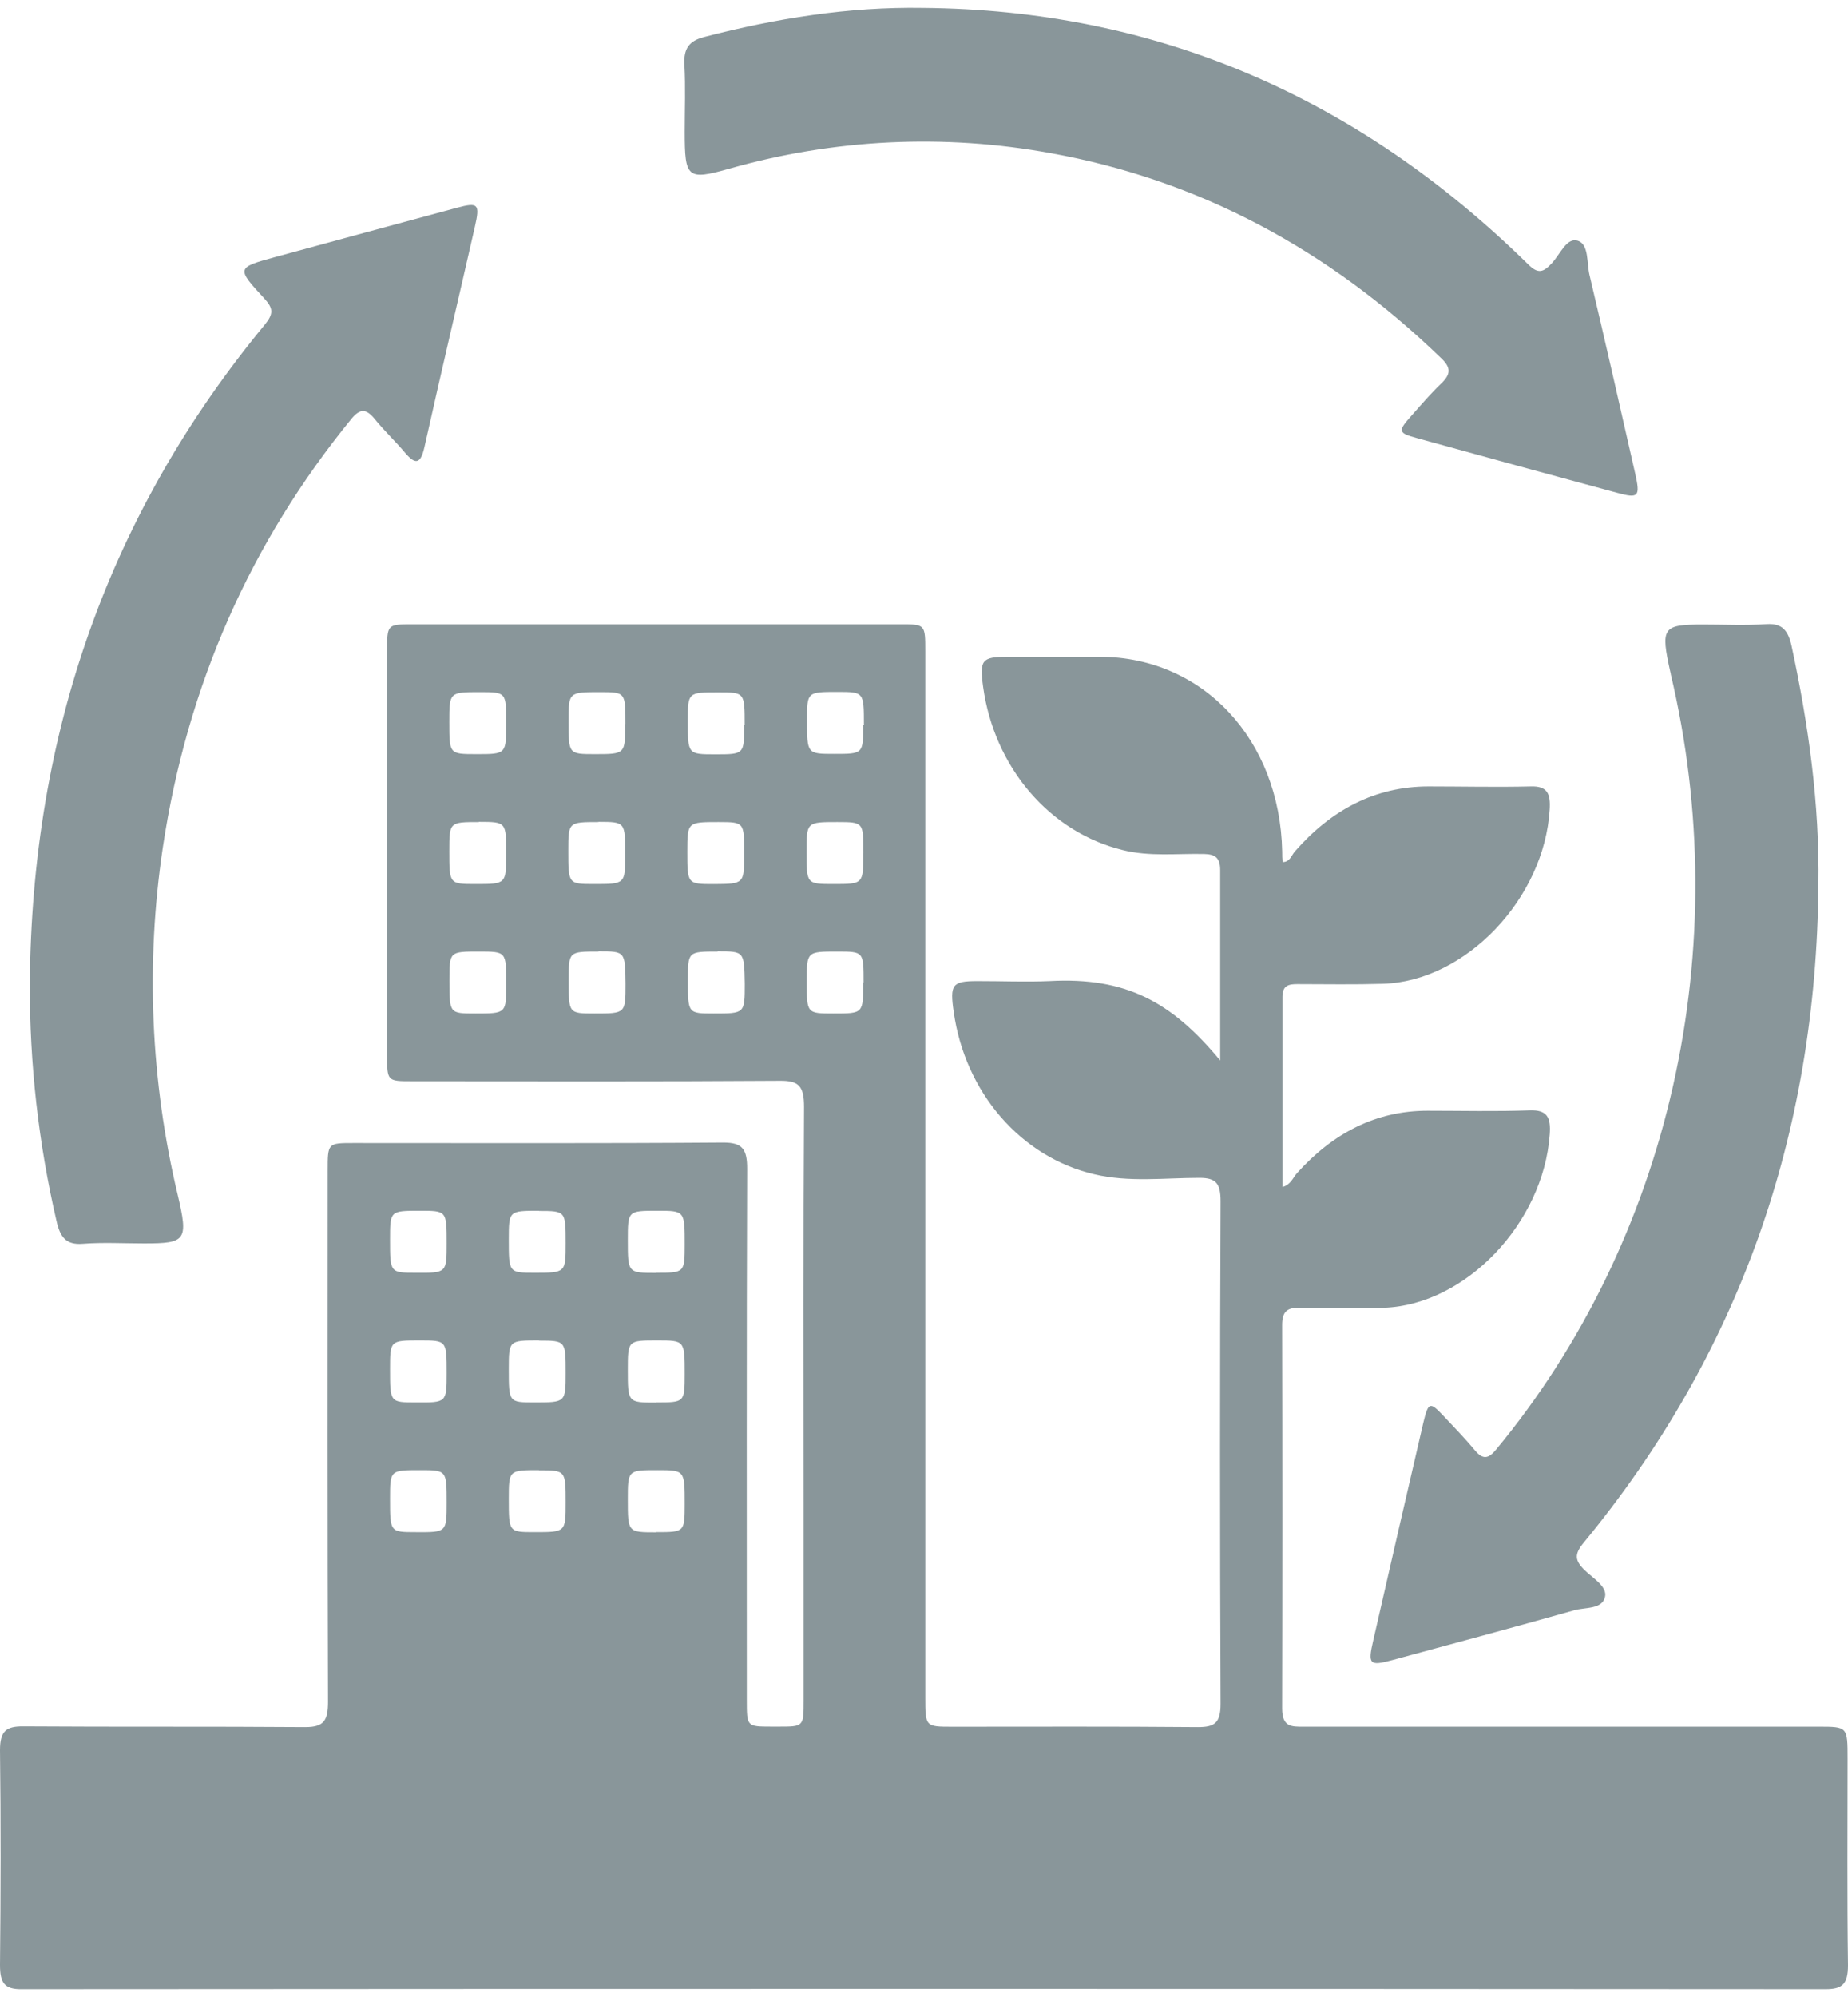 <?xml version="1.0" encoding="UTF-8"?> <svg xmlns="http://www.w3.org/2000/svg" width="100" height="108" viewBox="0 0 100 108" fill="none"><path d="M66.028 57.352V47.061C66.028 46.372 65.743 46.202 65.167 46.185C63.697 46.152 62.21 46.337 60.758 45.974C58.827 45.503 57.073 44.409 55.724 42.835C54.375 41.261 53.496 39.281 53.201 37.154C52.996 35.693 53.128 35.523 54.51 35.52H59.54C65.106 35.544 69.262 39.998 69.383 46.059C69.38 46.247 69.387 46.436 69.404 46.623C69.811 46.623 69.888 46.24 70.077 46.038C72.047 43.794 74.413 42.531 77.303 42.531C79.148 42.531 80.992 42.575 82.836 42.531C83.729 42.502 83.912 42.923 83.858 43.779C83.565 48.599 79.312 53.073 74.833 53.205C73.289 53.251 71.746 53.225 70.203 53.222C69.765 53.222 69.396 53.275 69.396 53.9V64.196C69.845 64.074 69.961 63.694 70.181 63.448C72.125 61.288 74.443 60.07 77.252 60.07C79.097 60.07 80.944 60.116 82.785 60.049C83.721 60.017 83.928 60.432 83.861 61.347C83.519 66.149 79.312 70.567 74.894 70.725C73.354 70.775 71.811 70.763 70.267 70.725C69.622 70.725 69.378 70.959 69.38 71.678C69.396 78.581 69.396 85.485 69.38 92.39C69.38 93.401 69.883 93.384 70.536 93.381H98.4C99.978 93.381 99.978 93.381 99.978 95.114C99.978 98.838 99.949 102.564 100 106.29C100 107.322 99.677 107.579 98.782 107.579C66.251 107.557 33.72 107.557 1.188 107.579C0.245 107.594 0 107.246 0 106.27C0.04 102.397 0.048 98.525 0 94.652C0 93.606 0.347 93.364 1.229 93.364C6.337 93.399 11.424 93.364 16.521 93.404C17.516 93.404 17.752 93.06 17.75 92.028C17.717 82.459 17.728 72.888 17.731 63.32C17.731 61.823 17.731 61.817 19.118 61.817C25.794 61.817 32.467 61.841 39.14 61.791C40.177 61.791 40.435 62.145 40.43 63.229C40.395 72.797 40.411 82.369 40.411 91.94C40.411 93.375 40.411 93.375 41.739 93.378H42.143C43.487 93.378 43.487 93.378 43.487 91.961V81.232C43.487 74.11 43.465 66.987 43.508 59.865C43.508 58.752 43.24 58.442 42.213 58.451C35.572 58.497 28.931 58.477 22.291 58.474C20.946 58.474 20.946 58.474 20.946 57.033V35.225C20.946 33.778 20.946 33.764 22.291 33.764H48.743C50.063 33.764 50.069 33.764 50.069 35.225V91.771C50.069 93.384 50.069 93.384 51.539 93.384C55.965 93.384 60.392 93.364 64.818 93.404C65.697 93.404 66.052 93.209 66.049 92.142C66.01 83.082 66.01 74.022 66.049 64.962C66.049 64.015 65.815 63.702 64.917 63.7C63.011 63.7 61.092 63.954 59.202 63.504C57.268 63.05 55.507 61.969 54.151 60.403C52.795 58.838 51.909 56.861 51.609 54.736C51.391 53.243 51.523 53.061 52.87 53.058C54.217 53.056 55.489 53.114 56.793 53.058C60.898 52.836 63.374 54.149 66.028 57.352ZM27.391 39.109C27.391 37.434 27.391 37.434 25.977 37.431C24.312 37.431 24.312 37.431 24.312 39.051C24.312 40.784 24.312 40.784 25.772 40.784C27.391 40.787 27.391 40.787 27.391 39.109ZM33.843 39.153C33.843 37.434 33.843 37.434 32.469 37.431C30.765 37.431 30.765 37.431 30.765 39.01C30.765 40.784 30.765 40.784 32.187 40.784C33.83 40.784 33.83 40.784 33.83 39.153H33.843ZM40.296 39.197C40.296 37.443 40.296 37.443 38.863 37.443C37.22 37.443 37.22 37.443 37.217 38.98C37.217 40.795 37.217 40.795 38.704 40.795C40.269 40.795 40.269 40.795 40.269 39.197H40.296ZM46.748 39.197C46.748 37.423 46.748 37.423 45.323 37.42C43.67 37.42 43.67 37.42 43.67 38.943C43.67 40.772 43.67 40.772 45.143 40.772C46.708 40.772 46.708 40.772 46.711 39.208L46.748 39.197ZM25.912 44.457C24.312 44.457 24.312 44.457 24.312 46.038C24.312 47.809 24.312 47.809 25.74 47.809C27.388 47.809 27.388 47.809 27.391 46.173C27.391 44.449 27.391 44.449 25.912 44.446V44.457ZM32.381 44.457C30.751 44.457 30.751 44.457 30.751 46.009C30.751 47.809 30.751 47.809 32.15 47.809C33.83 47.809 33.83 47.809 33.83 46.205C33.83 44.449 33.83 44.449 32.381 44.446V44.457ZM40.269 46.155C40.269 44.46 40.269 44.46 38.876 44.457C37.193 44.457 37.193 44.457 37.191 46.059C37.191 47.812 37.191 47.812 38.634 47.812C40.269 47.801 40.269 47.801 40.269 46.144V46.155ZM46.721 46.135C46.721 44.46 46.721 44.46 45.307 44.457C43.643 44.457 43.643 44.457 43.643 46.076C43.643 47.809 43.643 47.809 45.103 47.809C46.716 47.809 46.716 47.809 46.716 46.135H46.721ZM25.931 51.46C24.318 51.46 24.318 51.46 24.318 53.023C24.318 54.812 24.318 54.812 25.727 54.812C27.393 54.812 27.393 54.812 27.396 53.196C27.391 51.463 27.391 51.463 25.931 51.46ZM32.383 51.46C30.77 51.46 30.77 51.46 30.77 53.017C30.77 54.812 30.77 54.812 32.174 54.812C33.849 54.812 33.849 54.812 33.849 53.202C33.83 51.448 33.83 51.448 32.375 51.448L32.383 51.46ZM38.836 51.46C37.223 51.46 37.223 51.46 37.223 53.017C37.223 54.812 37.223 54.812 38.629 54.812C40.301 54.812 40.301 54.812 40.301 53.202C40.272 51.448 40.272 51.448 38.814 51.448L38.836 51.46ZM46.732 53.137C46.732 51.463 46.732 51.463 45.318 51.46C43.654 51.46 43.654 51.46 43.654 53.079C43.654 54.812 43.654 54.812 45.114 54.812C46.711 54.812 46.711 54.812 46.711 53.137H46.732ZM24.17 67.233C24.17 65.479 24.17 65.479 22.718 65.479C21.105 65.479 21.105 65.479 21.105 67.034C21.105 68.832 21.105 68.832 22.508 68.832C24.17 68.843 24.17 68.843 24.17 67.233ZM29.163 65.479C27.533 65.479 27.533 65.479 27.531 67.031C27.531 68.832 27.531 68.832 28.929 68.832C30.609 68.832 30.609 68.832 30.609 67.227C30.609 65.491 30.609 65.491 29.163 65.488V65.479ZM35.505 68.832C37.048 68.832 37.048 68.832 37.051 67.297C37.051 65.479 37.051 65.479 35.564 65.479C33.972 65.479 33.972 65.479 33.972 67.069C33.972 68.84 33.972 68.84 35.505 68.84V68.832ZM24.17 74.247C24.17 72.493 24.17 72.493 22.718 72.493C21.105 72.493 21.105 72.493 21.105 74.048C21.105 75.846 21.105 75.846 22.508 75.846C24.17 75.857 24.17 75.857 24.17 74.247ZM29.163 72.493C27.533 72.493 27.533 72.493 27.531 74.045C27.531 75.846 27.531 75.846 28.929 75.846C30.609 75.846 30.609 75.846 30.609 74.241C30.609 72.505 30.609 72.505 29.163 72.502V72.493ZM35.505 75.846C37.048 75.846 37.048 75.846 37.051 74.311C37.051 72.493 37.051 72.493 35.564 72.493C33.972 72.493 33.972 72.493 33.972 74.083C33.972 75.855 33.972 75.855 35.505 75.855V75.846ZM24.17 81.261C24.17 79.508 24.17 79.508 22.718 79.508C21.105 79.508 21.105 79.508 21.105 81.062C21.105 82.86 21.105 82.86 22.508 82.86C24.17 82.871 24.17 82.871 24.17 81.261ZM29.163 79.508C27.533 79.508 27.533 79.508 27.531 81.059C27.531 82.86 27.531 82.86 28.929 82.86C30.609 82.86 30.609 82.86 30.609 81.255C30.609 79.519 30.609 79.519 29.163 79.516V79.508ZM35.505 82.86C37.048 82.86 37.048 82.86 37.051 81.326C37.051 79.508 37.051 79.508 35.564 79.508C33.972 79.508 33.972 79.508 33.972 81.097C33.972 82.869 33.972 82.869 35.505 82.869V82.86Z" fill="#89969A"></path><path d="M49.94 0.426C62.463 0.533 73.379 5.155 82.689 14.293C83.226 14.834 83.519 14.732 83.982 14.226C84.444 13.721 84.788 12.818 85.388 13.022C85.987 13.227 85.858 14.223 86.012 14.872C86.858 18.441 87.67 22.021 88.482 25.598C88.767 26.86 88.671 26.969 87.522 26.656C83.911 25.682 80.304 24.697 76.701 23.701C75.626 23.409 75.626 23.321 76.411 22.442C76.93 21.857 77.43 21.273 77.981 20.747C78.532 20.22 78.519 19.87 77.965 19.352C71.894 13.49 64.885 9.734 56.876 8.287C51.076 7.224 45.134 7.51 39.444 9.129C37.188 9.763 37.051 9.626 37.051 7.121C37.051 5.917 37.099 4.707 37.035 3.509C36.983 2.606 37.303 2.209 38.094 2.001C41.987 0.993 45.917 0.359 49.94 0.426Z" fill="#89969A"></path><path d="M98.399 47.844C98.29 61.434 94.056 73.295 85.699 83.427C85.183 84.052 85.209 84.388 85.75 84.917C86.185 85.344 86.981 85.794 86.852 86.361C86.699 87.045 85.777 86.916 85.193 87.083C81.919 88.006 78.633 88.889 75.35 89.777C74.108 90.113 74.006 90.017 74.31 88.716C75.206 84.785 76.111 80.856 77.023 76.93C77.292 75.816 77.375 75.793 78.12 76.585C78.698 77.196 79.281 77.801 79.822 78.447C80.249 78.958 80.553 78.888 80.956 78.397C85.594 72.798 88.885 66.038 90.534 58.72C92.184 51.402 92.141 43.754 90.409 36.458C90.412 36.421 90.405 36.384 90.388 36.353C89.85 33.93 89.957 33.775 92.17 33.775C93.31 33.775 94.453 33.831 95.59 33.755C96.439 33.699 96.762 34.099 96.948 34.941C97.862 39.182 98.464 43.46 98.399 47.844Z" fill="#89969A"></path><path d="M1.614 53.222C1.71 39.584 5.951 27.693 14.336 17.549C14.809 16.965 14.79 16.673 14.301 16.141C12.779 14.498 12.798 14.475 14.868 13.908C18.148 13.014 21.429 12.124 24.711 11.24C25.88 10.924 25.98 11.026 25.695 12.271C24.791 16.237 23.858 20.194 22.971 24.166C22.756 25.128 22.468 25.139 21.896 24.458C21.374 23.842 20.785 23.289 20.283 22.667C19.826 22.109 19.498 22.059 19.003 22.667C13.569 29.333 10.131 37.037 8.808 45.846C7.875 52.095 8.15 58.487 9.615 64.614C10.198 67.09 10.074 67.245 7.792 67.245C6.684 67.245 5.574 67.18 4.474 67.265C3.571 67.335 3.251 66.9 3.055 66.02C2.084 61.836 1.6 57.537 1.614 53.222Z" fill="#89969A"></path></svg> 